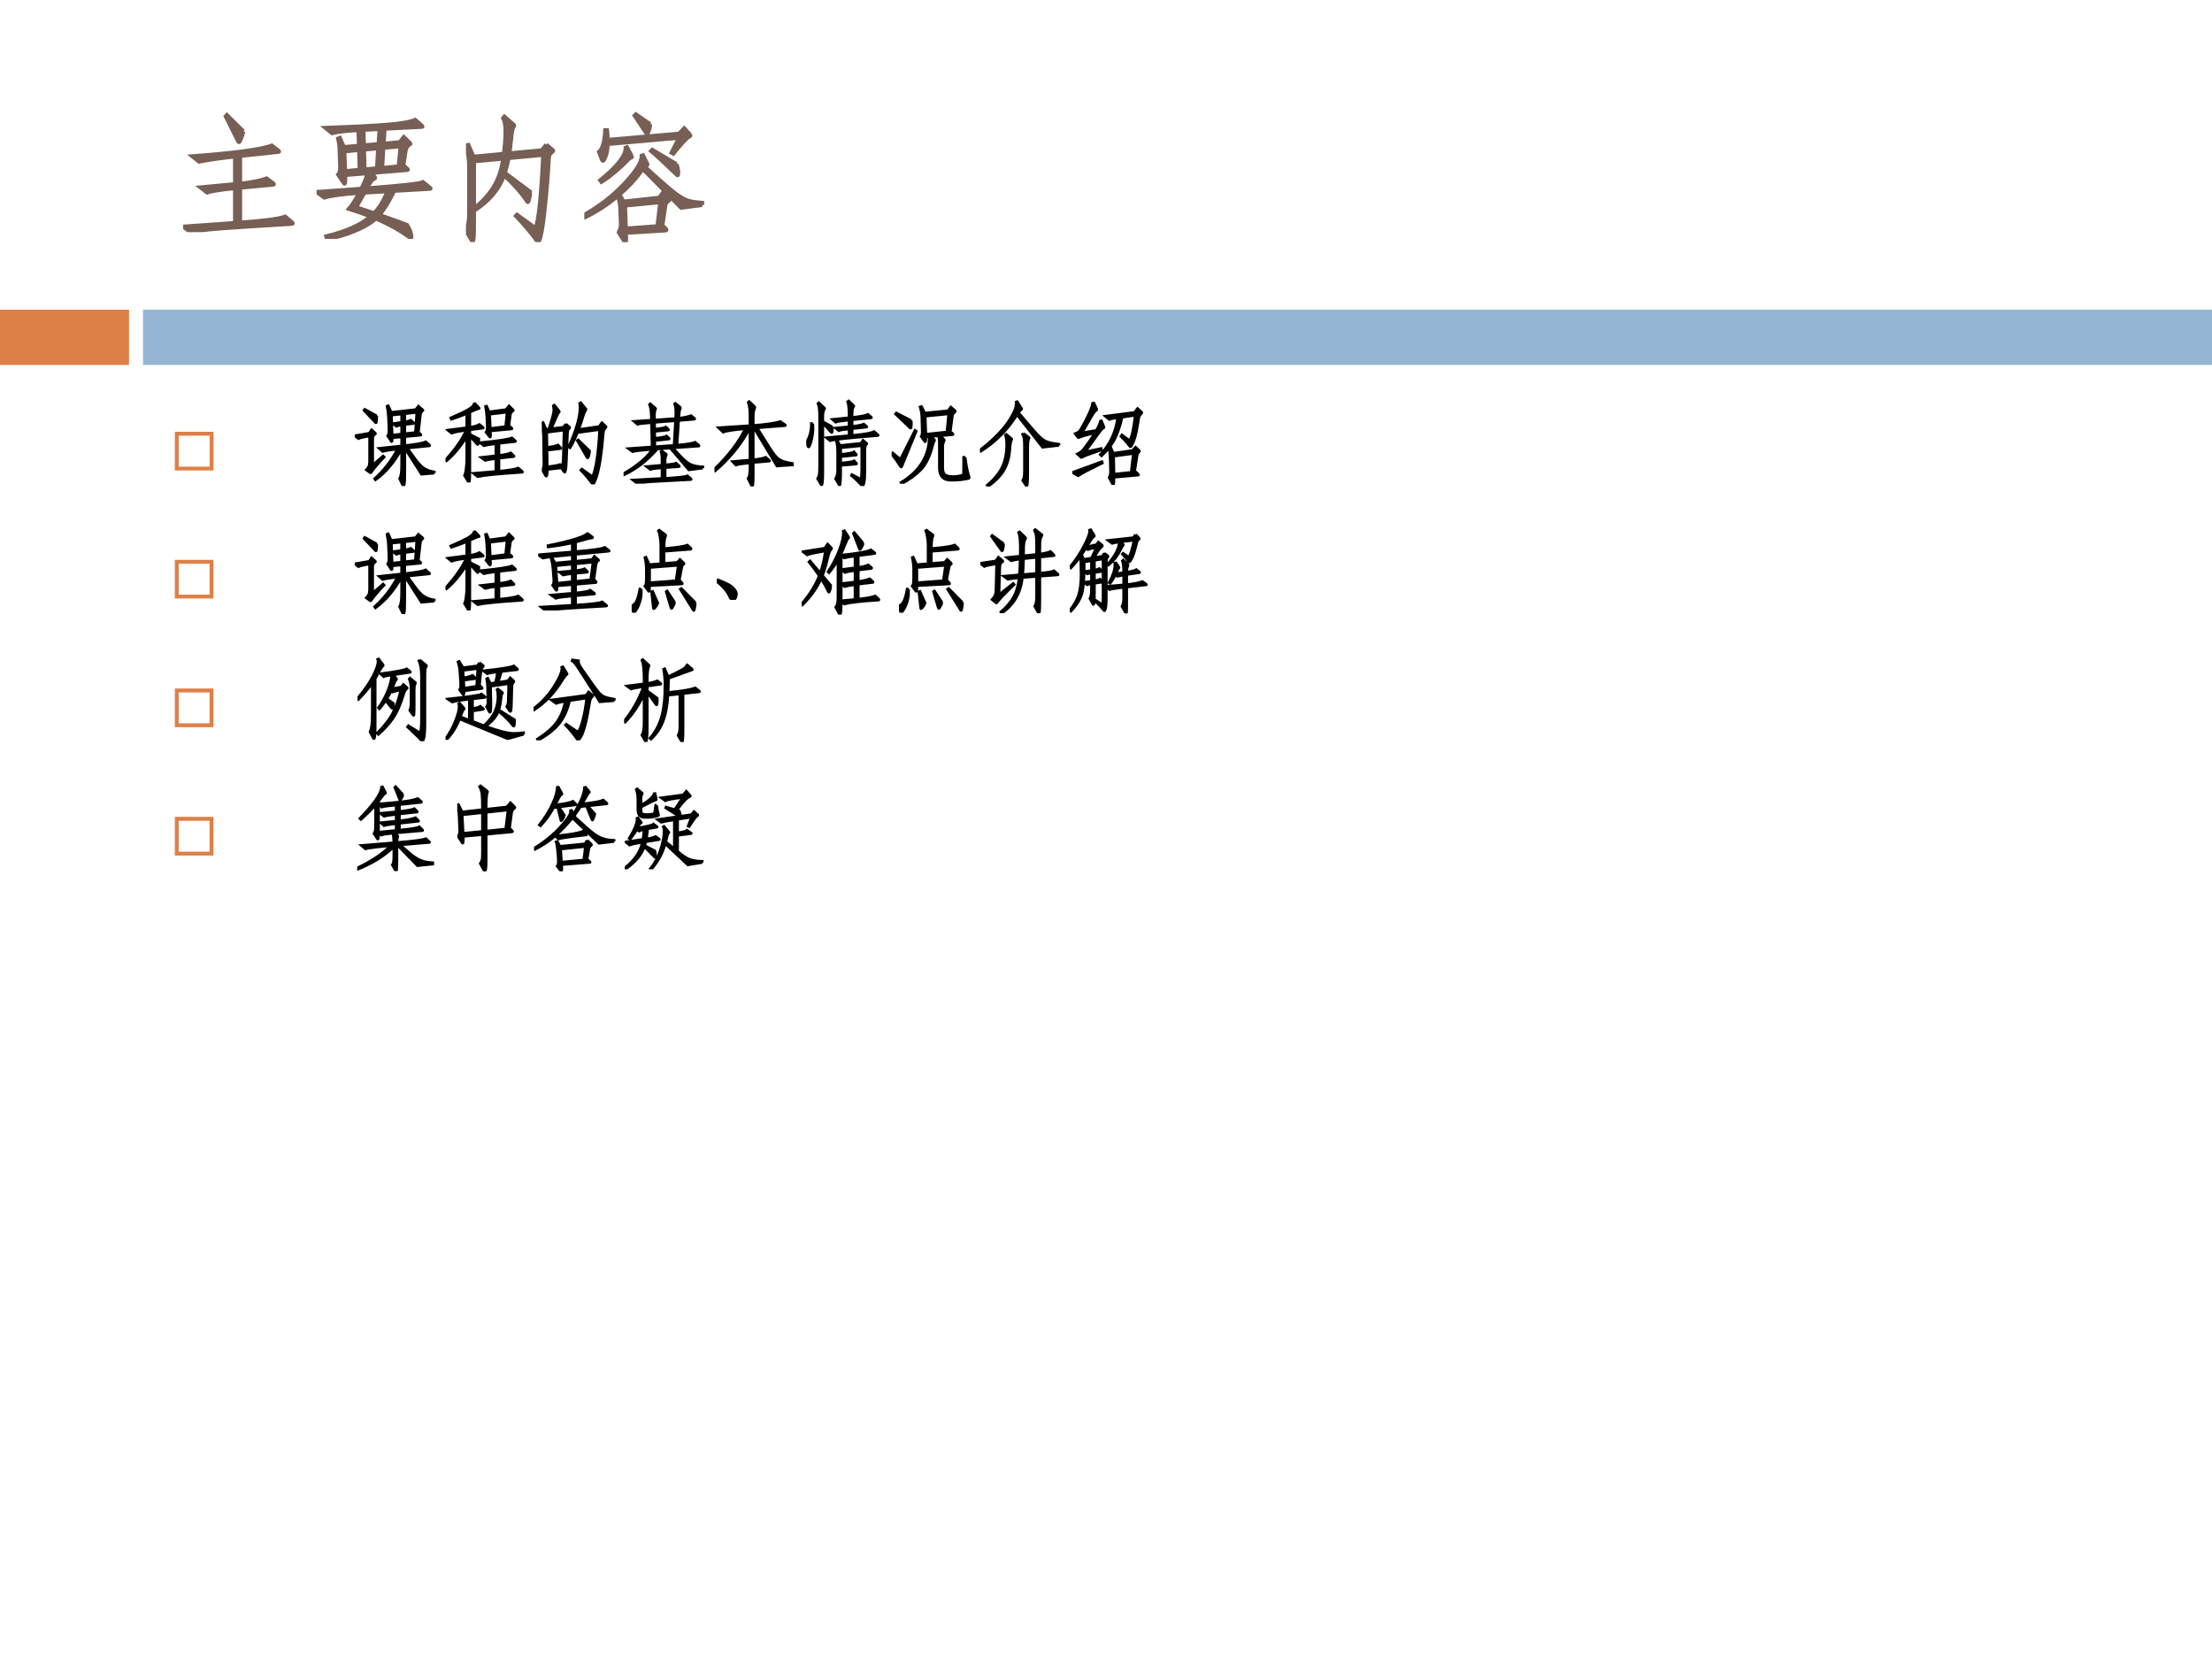 <?xml version="1.0" encoding="UTF-8" standalone="no"?>
<!DOCTYPE svg PUBLIC "-//W3C//DTD SVG 1.1//EN" "http://www.w3.org/Graphics/SVG/1.1/DTD/svg11.dtd">
<svg xmlns="http://www.w3.org/2000/svg" xmlns:xlink="http://www.w3.org/1999/xlink" version="1.1" width="720pt" height="540pt" viewBox="0 0 720 540">
<rect x="0" y="0" width="720" height="540" fill="#333333" stroke="none"/>
<g enable-background="new">
<g>
<g id="Layer-1" data-name="Artifact">
<clipPath id="cp6">
<path transform="matrix(1,0,0,-1,0,540)" d="M 0 0 L 720 0 L 720 540 L 0 540 Z " fill-rule="evenodd"/>
</clipPath>
<g clip-path="url(#cp6)">
<path transform="matrix(1,0,0,-1,0,540)" d="M 0 0 L 720 0 L 720 540 L 0 540 Z " fill="#ffffff" fill-rule="evenodd"/>
</g>
</g>
<g id="Layer-1" data-name="Artifact">
<clipPath id="cp7">
<path transform="matrix(1,0,0,-1,0,540)" d="M 0 0 L 720 0 L 720 540 L 0 540 Z " fill-rule="evenodd"/>
</clipPath>
<g clip-path="url(#cp7)">
<path transform="matrix(1,0,0,-1,0,540)" d="M 0 417.6 L 720 417.6 L 720 442.8 L 0 442.8 Z " fill="#ffffff" fill-rule="evenodd"/>
</g>
</g>
<g id="Layer-1" data-name="Artifact">
<path transform="matrix(1,0,0,-1,0,540)" d="M 0 421.2 L 42 421.2 L 42 439.2 L 0 439.2 Z " fill="#dd8047" fill-rule="evenodd"/>
</g>
<g id="Layer-1" data-name="Artifact">
<clipPath id="cp8">
<path transform="matrix(1,0,0,-1,0,540)" d="M 0 0 L 720 0 L 720 540 L 0 540 Z " fill-rule="evenodd"/>
</clipPath>
<g clip-path="url(#cp8)">
<path transform="matrix(1,0,0,-1,0,540)" d="M 46.56 421.2 L 720 421.2 L 720 439.2 L 46.56 439.2 Z " fill="#94b6d2" fill-rule="evenodd"/>
</g>
</g>
<g id="Layer-1" data-name="Span">
<clipPath id="cp9">
<path transform="matrix(1,0,0,-1,0,540)" d="M 0 0 L 720 0 L 720 540 L 0 540 Z " fill-rule="evenodd"/>
</clipPath>
<g clip-path="url(#cp9)">
<symbol id="font_a_4458">
<path d="M .445 .745 C .44 .724 .434 .705 .427 .689 C .42 .673 .416 .665 .413 .665 C .41 .665 .407 .668 .404 .675 L .314 .856 L .323 .866 L .445 .745 M .804 .073 C .808 .07 .81 .067 .81 .065 C .81 .063 .807 .062 .801 .061 C .552 .046 .376 .035 .273 .027 C .17 .019 .097 .01 .054 0 L 0 .041 L .383 .068 L .383 .325 C .274 .314 .206 .303 .177 .292 L .127 .331 L .383 .355 L .383 .559 C .279 .548 .19 .535 .117 .521 L .067 .561 C .38 .584 .576 .611 .655 .64 L .701 .605 C .706 .601 .709 .598 .709 .596 C .709 .594 .705 .593 .696 .592 L .421 .563 L .421 .358 C .502 .367 .568 .38 .617 .397 L .663 .363 C .668 .359 .671 .356 .671 .354 C .671 .352 .667 .351 .658 .35 L .421 .328 L .421 .071 C .598 .083 .709 .098 .754 .115 L .804 .073 Z "/>
</symbol>
<symbol id="font_a_410b">
<path d="M .839 .378 C .842 .376 .843 .374 .843 .372 C .843 .371 .84 .37 .835 .37 L .574 .355 C .537 .279 .501 .22 .465 .177 C .548 .148 .616 .124 .669 .103 C .69 .069 .701 .039 .701 .012 C .701 .008 .7 .006 .698 .006 C .696 .006 .693 .008 .689 .011 C .618 .062 .535 .109 .438 .15 C .399 .115 .345 .084 .278 .057 C .211 .029 .144 .01 .077 0 L .071 .019 C .221 .056 .33 .105 .399 .166 C .344 .187 .291 .206 .239 .222 C .26 .246 .286 .285 .315 .34 C .193 .332 .107 .32 .057 .305 L 0 .347 L .331 .371 C .356 .422 .371 .46 .376 .485 L .212 .472 C .213 .429 .212 .408 .207 .408 C .206 .408 .204 .409 .202 .412 L .159 .475 C .17 .486 .175 .507 .174 .538 L .169 .672 C .168 .697 .164 .72 .159 .742 L .172 .747 L .202 .679 L .313 .689 L .309 .804 C .215 .799 .15 .791 .114 .781 L .065 .821 C .269 .828 .421 .836 .521 .844 C .622 .852 .691 .864 .729 .88 L .778 .838 C .781 .835 .783 .832 .783 .83 C .783 .829 .781 .828 .776 .828 L .503 .814 L .496 .704 L .614 .715 L .645 .753 L .69 .709 C .693 .706 .694 .704 .694 .702 C .694 .701 .693 .7 .691 .699 C .682 .696 .675 .689 .669 .679 C .663 .67 .659 .66 .658 .649 L .642 .544 L .671 .518 C .674 .516 .675 .514 .675 .512 C .675 .51 .673 .509 .669 .509 L .409 .488 L .43 .457 C .432 .454 .433 .452 .433 .45 C .433 .449 .43 .447 .424 .444 C .419 .442 .412 .437 .405 .428 C .398 .419 .387 .401 .371 .374 C .626 .393 .765 .408 .786 .42 L .839 .378 M .465 .812 L .347 .806 L .35 .692 L .458 .701 L .465 .812 M .621 .684 L .494 .673 L .485 .525 L .606 .536 L .621 .684 M .455 .669 L .351 .66 L .355 .514 L .446 .522 L .455 .669 M .318 .511 L .314 .657 L .206 .647 L .211 .501 L .318 .511 M .523 .352 L .354 .342 L .293 .234 C .348 .216 .392 .201 .425 .19 C .465 .231 .498 .285 .523 .352 Z "/>
</symbol>
<symbol id="font_a_36bb">
<path d="M .594 .72 L .642 .679 C .644 .677 .645 .675 .645 .674 C .645 .673 .644 .671 .642 .67 C .629 .659 .62 .65 .617 .641 C .614 .633 .612 .616 .611 .589 C .61 .563 .607 .51 .6 .43 C .593 .351 .587 .282 .58 .223 C .574 .165 .567 .117 .56 .08 C .553 .043 .547 .02 .543 .013 C .539 .006 .537 .002 .536 .001 C .535 0 .534 0 .533 0 C .532 0 .53 .001 .528 .004 C .484 .065 .431 .128 .369 .193 L .377 .202 L .514 .103 C .537 .156 .556 .337 .571 .644 L .315 .62 C .308 .582 .299 .546 .288 .511 L .474 .372 C .475 .363 .474 .348 .469 .327 C .465 .306 .461 .295 .458 .295 C .456 .295 .454 .296 .453 .298 C .412 .361 .355 .426 .282 .493 C .245 .389 .171 .302 .06 .231 C .06 .111 .059 .044 .057 .029 C .055 .014 .053 .007 .05 .007 C .047 .007 .045 .008 .043 .011 L 0 .083 C .015 .114 .023 .154 .023 .204 L .023 .569 C .023 .587 .021 .61 .017 .639 C .014 .668 .009 .693 .003 .714 L .018 .718 L .056 .631 L .28 .652 C .288 .717 .292 .772 .292 .817 C .292 .862 .286 .895 .275 .916 L .284 .927 L .354 .866 C .356 .864 .357 .862 .357 .86 C .357 .859 .355 .855 .351 .85 C .348 .845 .345 .836 .342 .822 C .339 .808 .336 .781 .332 .742 C .328 .703 .324 .674 .321 .656 L .56 .678 L .594 .72 M .275 .616 L .06 .596 L .06 .248 C .126 .302 .175 .357 .208 .413 C .241 .469 .264 .537 .275 .616 Z "/>
</symbol>
<symbol id="font_a_39be">
<path d="M .487 .872 C .486 .855 .482 .838 .476 .823 C .471 .808 .467 .801 .464 .801 C .462 .801 .459 .804 .455 .809 L .371 .935 L .381 .945 L .487 .872 M .781 .795 C .783 .792 .784 .79 .784 .787 C .784 .785 .781 .783 .775 .78 C .769 .778 .758 .768 .741 .751 C .724 .734 .697 .701 .658 .654 L .644 .661 L .7 .771 L .173 .725 C .171 .684 .166 .653 .157 .632 C .148 .611 .142 .601 .138 .601 C .135 .601 .132 .604 .129 .611 L .108 .667 C .135 .69 .15 .744 .154 .828 L .168 .828 C .171 .803 .173 .779 .173 .756 L .7 .802 L .738 .842 L .781 .795 M .35 .637 C .351 .634 .352 .632 .352 .63 C .352 .628 .349 .626 .343 .624 C .337 .622 .33 .616 .321 .607 C .296 .581 .266 .552 .229 .521 C .192 .49 .158 .464 .126 .445 L .117 .457 C .244 .56 .307 .641 .305 .698 L .315 .702 L .35 .637 M .681 .577 C .69 .552 .694 .531 .694 .516 C .694 .501 .693 .494 .69 .494 C .688 .494 .686 .495 .683 .498 C .606 .573 .543 .631 .493 .674 L .502 .683 L .681 .577 M .871 .274 L .715 .254 L .433 .54 C .426 .532 .42 .523 .413 .514 C .376 .462 .325 .408 .26 .352 L .29 .3 L .554 .329 L .576 .36 L .625 .319 C .628 .316 .629 .314 .629 .312 C .629 .311 .627 .308 .622 .305 C .617 .302 .613 .297 .608 .291 C .603 .286 .601 .281 .6 .277 L .577 .124 L .602 .099 C .605 .096 .607 .093 .607 .091 C .607 .088 .604 .087 .598 .086 L .308 .069 L .309 .025 C .309 .008 .307 0 .302 0 C .301 0 .298 .003 .294 .009 L .254 .072 C .265 .094 .271 .115 .27 .136 L .265 .256 C .264 .282 .258 .31 .247 .341 C .171 .277 .091 .225 .008 .185 L 0 .202 C .114 .267 .213 .344 .297 .434 C .382 .524 .424 .592 .424 .639 L .434 .642 L .465 .58 C .466 .578 .467 .576 .467 .574 C .467 .572 .465 .57 .461 .567 C .457 .564 .453 .561 .448 .556 L .536 .477 C .601 .418 .65 .377 .681 .354 C .713 .331 .741 .315 .766 .307 C .791 .299 .826 .294 .871 .291 L .871 .274 M .561 .295 L .301 .27 L .307 .101 L .54 .118 L .561 .295 Z "/>
</symbol>
<use xlink:href="#font_a_4458" transform="matrix(44.04,0,0,-44.04,59.624,75.56)" fill="#775f55"/>
<use xlink:href="#font_a_410b" transform="matrix(44.04,0,0,-44.04,103.047,77.762)" fill="#775f55"/>
<use xlink:href="#font_a_36bb" transform="matrix(44.04,0,0,-44.04,151.667,78.775)" fill="#775f55"/>
<use xlink:href="#font_a_39be" transform="matrix(44.04,0,0,-44.04,190.202,78.819)" fill="#775f55"/>
<use xlink:href="#font_a_4458" stroke-width=".029" stroke-linecap="butt" stroke-miterlimit="10" stroke-linejoin="miter" transform="matrix(44.04,0,0,-44.04,59.624,75.56)" fill="none" stroke="#775f55"/>
<use xlink:href="#font_a_410b" stroke-width=".029" stroke-linecap="butt" stroke-miterlimit="10" stroke-linejoin="miter" transform="matrix(44.04,0,0,-44.04,103.047,77.762)" fill="none" stroke="#775f55"/>
<use xlink:href="#font_a_36bb" stroke-width=".029" stroke-linecap="butt" stroke-miterlimit="10" stroke-linejoin="miter" transform="matrix(44.04,0,0,-44.04,151.667,78.775)" fill="none" stroke="#775f55"/>
<use xlink:href="#font_a_39be" stroke-width=".029" stroke-linecap="butt" stroke-miterlimit="10" stroke-linejoin="miter" transform="matrix(44.04,0,0,-44.04,190.202,78.819)" fill="none" stroke="#775f55"/>
</g>
</g>
<g id="Layer-1" data-name="Span">
<clipPath id="cp11">
<path transform="matrix(1,0,0,-1,0,540)" d="M 0 0 L 720 0 L 720 540 L 0 540 Z " fill-rule="evenodd"/>
</clipPath>
<g clip-path="url(#cp11)">
<symbol id="font_c_85">
<path d="M .072 .072 L .65 .072 L .65 .65 L .072 .65 L .072 .072 M 0 0 L 0 .723 L .723 .723 L .723 0 L 0 0 Z "/>
</symbol>
<use xlink:href="#font_c_85" transform="matrix(17.424,0,0,-17.424,56.912,153.14)" fill="#dd8047"/>
</g>
</g>
<g id="Layer-1" data-name="Span">
<clipPath id="cp13">
<path transform="matrix(1,0,0,-1,0,540)" d="M 0 0 L 720 0 L 720 540 L 0 540 Z " fill-rule="evenodd"/>
</clipPath>
<g clip-path="url(#cp13)">
<symbol id="font_a_32ef">
<path d="M .891 .144 L .747 .132 L .561 .423 L .561 .167 C .561 .082 .559 .033 .555 .02 C .551 .007 .548 0 .545 0 C .543 0 .54 .003 .537 .01 L .502 .083 C .517 .101 .525 .154 .525 .243 L .525 .416 C .443 .265 .345 .15 .232 .069 L .223 .082 C .331 .18 .416 .291 .478 .414 C .393 .404 .338 .395 .313 .387 L .273 .422 L .525 .449 L .525 .55 L .42 .54 C .42 .511 .418 .497 .413 .497 C .411 .497 .409 .499 .406 .504 L .369 .562 C .38 .578 .384 .601 .383 .632 L .378 .762 C .376 .805 .371 .849 .362 .894 L .375 .899 L .409 .825 L .683 .856 L .713 .894 L .761 .853 C .764 .85 .765 .848 .765 .847 C .765 .846 .763 .844 .76 .842 C .746 .834 .738 .818 .735 .795 L .713 .601 L .736 .58 C .74 .577 .742 .574 .742 .572 C .742 .571 .739 .57 .734 .569 L .561 .553 L .561 .453 C .686 .466 .764 .48 .795 .495 L .837 .458 C .84 .456 .841 .454 .841 .453 C .841 .452 .839 .451 .836 .45 L .588 .425 L .675 .305 C .716 .248 .753 .21 .786 .192 C .819 .175 .854 .163 .891 .158 L .891 .144 M .695 .824 L .561 .81 L .561 .718 C .595 .725 .618 .731 .629 .736 L .658 .709 C .661 .706 .662 .704 .662 .703 C .662 .702 .66 .701 .656 .7 L .561 .689 L .561 .586 L .679 .599 L .695 .824 M .525 .582 L .525 .685 C .504 .682 .484 .677 .466 .669 L .43 .699 L .525 .713 L .525 .806 L .411 .794 L .419 .57 L .525 .582 M .247 .785 C .246 .734 .243 .708 .238 .708 C .236 .708 .233 .71 .23 .713 L .104 .847 L .112 .859 L .247 .785 M .329 .324 C .258 .249 .21 .193 .185 .155 C .182 .15 .18 .148 .177 .148 C .175 .148 .173 .149 .17 .151 L .129 .181 C .142 .195 .152 .208 .157 .22 C .163 .233 .166 .253 .166 .281 L .166 .561 C .095 .548 .054 .538 .041 .531 L 0 .563 L .163 .591 L .188 .629 L .229 .593 C .232 .59 .233 .588 .233 .586 C .233 .585 .231 .583 .228 .581 C .21 .57 .201 .553 .201 .53 L .201 .235 L .318 .336 L .329 .324 Z "/>
</symbol>
<symbol id="font_a_29ed">
<path d="M .421 .616 C .423 .614 .424 .612 .424 .611 C .424 .61 .422 .609 .417 .608 L .273 .59 L .273 .539 L .374 .487 C .374 .472 .373 .458 .37 .444 C .367 .43 .365 .423 .363 .423 C .361 .423 .359 .424 .357 .426 L .273 .521 L .273 .119 C .273 .04 .269 0 .262 0 C .261 0 .259 .002 .257 .005 L .213 .078 C .22 .089 .225 .112 .23 .147 C .235 .182 .238 .22 .238 .26 L .238 .509 C .161 .392 .086 .303 .012 .242 L 0 .251 C .112 .375 .189 .486 .232 .584 C .158 .575 .103 .564 .068 .552 L .026 .586 L .238 .613 L .238 .771 C .178 .746 .121 .725 .066 .708 L .059 .723 C .145 .76 .209 .79 .251 .814 C .294 .839 .317 .86 .32 .879 L .33 .883 L .376 .835 C .377 .834 .378 .832 .378 .83 C .378 .829 .377 .828 .374 .827 C .361 .826 .327 .812 .273 .787 L .273 .618 C .322 .625 .358 .636 .38 .649 L .421 .616 M .757 .812 C .76 .809 .761 .807 .761 .805 C .761 .804 .757 .801 .75 .797 C .743 .793 .738 .788 .734 .781 C .73 .775 .727 .766 .726 .754 L .71 .637 L .743 .608 C .746 .605 .747 .603 .747 .602 C .747 .601 .744 .6 .738 .599 L .503 .577 C .504 .558 .505 .542 .505 .528 C .505 .515 .503 .508 .499 .508 C .498 .508 .496 .509 .495 .51 L .454 .563 C .465 .578 .469 .598 .468 .625 L .463 .736 C .461 .774 .456 .812 .449 .851 L .461 .854 L .488 .791 L .678 .816 L .712 .857 L .757 .812 M .69 .787 L .495 .764 L .502 .604 L .674 .626 L .69 .787 M .86 .123 C .863 .12 .864 .118 .864 .117 C .864 .116 .862 .115 .858 .114 C .591 .097 .425 .08 .36 .065 L .314 .102 L .564 .123 L .564 .267 C .515 .262 .475 .255 .445 .247 L .399 .28 L .564 .299 L .564 .434 C .495 .425 .45 .418 .429 .412 L .387 .445 C .595 .466 .714 .484 .744 .499 L .782 .466 C .785 .463 .786 .461 .786 .46 C .786 .459 .784 .459 .78 .458 L .599 .438 L .599 .303 C .664 .311 .708 .32 .731 .331 L .766 .298 C .768 .296 .769 .294 .769 .293 C .769 .292 .767 .291 .763 .29 L .599 .271 L .599 .126 C .712 .136 .784 .148 .815 .161 L .86 .123 Z "/>
</symbol>
<symbol id="font_a_2b65">
<path d="M .716 .65 C .719 .647 .72 .645 .72 .642 C .72 .64 .717 .636 .711 .63 C .705 .625 .7 .617 .696 .608 C .692 .599 .689 .584 .687 .563 C .68 .467 .671 .385 .661 .316 C .652 .247 .641 .191 .63 .146 C .619 .101 .609 .068 .599 .046 C .589 .023 .583 .01 .58 .006 C .578 .002 .576 0 .573 0 C .571 0 .568 .003 .564 .008 C .525 .061 .483 .111 .437 .159 L .448 .171 L .568 .085 C .607 .174 .634 .35 .647 .613 L .399 .579 C .366 .5 .339 .443 .316 .409 L .301 .419 C .386 .609 .428 .756 .428 .861 C .428 .879 .427 .895 .424 .908 L .436 .914 L .492 .845 C .495 .842 .496 .839 .496 .837 C .496 .835 .494 .832 .491 .828 C .481 .815 .473 .798 .467 .777 C .452 .727 .434 .673 .413 .614 L .641 .647 L .673 .69 L .716 .65 M .268 .675 L .308 .642 C .311 .639 .313 .637 .313 .634 C .313 .632 .31 .629 .304 .624 C .299 .619 .295 .612 .292 .602 C .289 .592 .288 .578 .287 .56 L .275 .253 C .274 .214 .271 .185 .267 .165 C .263 .145 .26 .135 .257 .135 C .254 .135 .251 .137 .248 .142 L .218 .184 L .061 .166 C .062 .141 .061 .123 .058 .11 C .055 .097 .053 .091 .05 .091 C .047 .091 .044 .094 .041 .099 L .006 .162 C .013 .172 .018 .182 .02 .193 C .023 .204 .024 .222 .023 .249 L .019 .537 C .018 .581 .011 .631 0 .687 L .014 .692 L .049 .614 L .078 .618 C .097 .675 .111 .721 .12 .754 C .129 .787 .134 .813 .134 .831 C .134 .85 .132 .866 .129 .88 L .141 .887 L .19 .825 C .194 .82 .196 .817 .196 .814 C .196 .811 .194 .808 .19 .805 C .183 .799 .154 .738 .105 .622 L .244 .64 L .268 .675 M .249 .607 L .055 .583 L .058 .412 C .118 .421 .159 .43 .182 .44 L .208 .412 C .212 .408 .214 .405 .214 .403 C .214 .402 .212 .401 .207 .4 L .058 .382 L .061 .196 C .14 .205 .188 .214 .203 .221 L .223 .205 C .233 .22 .239 .248 .24 .287 L .249 .607 M .535 .374 C .534 .354 .531 .336 .526 .32 C .521 .304 .517 .296 .514 .296 C .511 .296 .508 .299 .505 .304 L .397 .49 L .407 .498 L .535 .374 Z "/>
</symbol>
<symbol id="font_a_301a">
<path d="M .888 .174 L .73 .154 L .523 .398 L .379 .388 C .315 .317 .255 .26 .199 .217 C .144 .174 .079 .134 .006 .099 L 0 .112 C .077 .156 .144 .203 .202 .252 C .26 .302 .299 .346 .32 .384 C .204 .375 .131 .366 .1 .358 L .054 .392 L .319 .411 L .312 .683 C .216 .675 .164 .669 .156 .664 L .117 .697 L .311 .71 L .31 .757 C .308 .818 .301 .861 .29 .886 L .298 .894 L .355 .845 C .358 .842 .359 .84 .359 .838 C .359 .836 .358 .834 .357 .832 C .349 .819 .345 .793 .346 .754 L .347 .712 L .583 .729 C .584 .753 .585 .774 .585 .792 C .585 .84 .58 .873 .571 .892 L .58 .899 L .632 .856 C .635 .853 .637 .851 .637 .848 C .637 .846 .635 .841 .632 .834 C .629 .827 .627 .817 .624 .803 C .622 .79 .62 .766 .618 .732 C .68 .74 .726 .75 .755 .761 L .791 .732 C .795 .729 .797 .727 .797 .725 C .797 .723 .795 .722 .79 .721 L .616 .707 L .598 .431 C .709 .44 .776 .451 .801 .463 L .841 .43 C .844 .427 .845 .425 .845 .423 C .845 .421 .843 .42 .84 .42 L .549 .4 L .65 .294 C .692 .25 .729 .222 .761 .21 C .794 .198 .836 .19 .888 .187 L .888 .174 M .581 .704 L .347 .686 L .348 .61 C .423 .618 .465 .626 .474 .633 L .499 .61 C .502 .607 .504 .605 .504 .603 C .504 .602 .502 .601 .497 .6 L .348 .585 L .349 .507 C .428 .516 .472 .524 .481 .532 L .508 .508 C .511 .505 .512 .503 .512 .502 C .512 .501 .51 .5 .506 .499 L .349 .482 L .35 .413 L .565 .428 L .581 .704 M .753 .055 C .756 .053 .757 .051 .757 .049 C .757 .046 .755 .045 .75 .045 C .547 .035 .401 .027 .314 .022 C .227 .016 .174 .009 .154 0 L .104 .04 L .43 .058 L .43 .177 C .363 .172 .319 .166 .299 .158 L .257 .191 L .43 .206 L .43 .258 C .43 .305 .426 .337 .419 .356 L .427 .366 L .474 .332 C .477 .329 .479 .327 .479 .325 C .479 .323 .478 .321 .477 .318 C .469 .302 .465 .282 .465 .259 L .465 .209 C .534 .216 .575 .222 .588 .229 L .622 .199 C .624 .197 .625 .195 .625 .193 C .625 .191 .623 .19 .62 .19 L .465 .179 L .465 .059 C .607 .067 .69 .076 .715 .087 L .753 .055 Z "/>
</symbol>
<symbol id="font_a_285f">
<path d="M .873 .24 L .699 .228 L .443 .653 L .434 .652 L .434 .298 C .501 .305 .548 .314 .574 .326 L .614 .291 C .617 .289 .618 .287 .618 .285 C .618 .284 .616 .283 .613 .283 L .434 .267 L .434 .146 C .434 .077 .433 .036 .43 .022 C .428 .007 .426 0 .423 0 C .42 0 .418 .003 .415 .008 L .376 .087 C .39 .11 .397 .147 .397 .198 L .397 .263 C .32 .256 .267 .248 .239 .239 L .202 .278 L .397 .295 L .397 .649 L .393 .649 C .302 .475 .174 .317 .01 .175 L 0 .194 C .155 .343 .27 .494 .344 .645 C .215 .634 .133 .622 .097 .607 L .045 .657 L .397 .68 L .397 .792 C .397 .854 .391 .904 .378 .941 L .388 .95 L .442 .9 C .449 .894 .452 .889 .452 .885 C .452 .882 .451 .877 .448 .871 C .439 .848 .434 .821 .434 .79 L .434 .682 C .577 .693 .678 .708 .738 .726 L .789 .69 C .793 .687 .795 .685 .795 .683 C .795 .681 .793 .68 .789 .68 L .477 .656 L .619 .429 C .646 .386 .67 .354 .689 .333 C .708 .312 .731 .296 .758 .285 C .785 .274 .823 .265 .873 .256 L .873 .24 Z "/>
</symbol>
<symbol id="font_a_390a">
<path d="M .801 .575 C .804 .572 .806 .57 .806 .568 C .806 .567 .804 .566 .8 .565 C .483 .54 .305 .521 .267 .508 L .226 .541 L .479 .564 L .479 .639 C .416 .633 .378 .627 .364 .62 L .327 .649 L .479 .664 L .479 .739 C .396 .731 .346 .723 .328 .715 L .293 .746 L .479 .765 L .479 .779 C .479 .862 .474 .917 .463 .944 L .474 .953 L .527 .903 C .531 .9 .533 .897 .533 .895 C .533 .894 .532 .892 .531 .891 C .519 .879 .513 .85 .513 .803 L .513 .768 C .612 .779 .671 .79 .691 .802 L .724 .774 C .728 .771 .73 .768 .73 .766 C .73 .765 .728 .764 .723 .763 L .513 .742 L .513 .668 C .582 .675 .626 .684 .643 .694 L .672 .67 C .676 .667 .678 .664 .678 .662 C .678 .661 .676 .66 .671 .659 L .513 .643 L .513 .567 C .648 .579 .73 .593 .758 .61 L .801 .575 M .289 .663 C .291 .652 .292 .641 .292 .631 C .292 .61 .289 .599 .284 .599 C .283 .599 .281 .6 .278 .603 L .185 .705 L .185 .153 C .185 .059 .18 .012 .171 .012 C .169 .012 .167 .014 .164 .019 L .126 .082 C .137 .099 .143 .116 .145 .134 C .148 .152 .149 .185 .149 .232 L .149 .771 C .149 .85 .143 .901 .131 .924 L .14 .932 L .201 .875 C .204 .872 .206 .87 .206 .868 C .206 .866 .205 .864 .203 .861 C .191 .844 .185 .818 .185 .785 L .185 .721 L .289 .663 M .073 .699 C .074 .684 .075 .663 .075 .635 C .075 .608 .071 .576 .064 .54 C .057 .504 .05 .478 .042 .461 C .035 .445 .029 .437 .026 .437 C .023 .437 .021 .439 .02 .442 L 0 .492 C .037 .541 .056 .611 .057 .7 L .073 .699 M .635 .512 L .674 .479 C .677 .477 .678 .475 .678 .473 C .678 .472 .677 .47 .675 .469 C .662 .46 .656 .438 .656 .403 L .656 .163 C .656 .104 .653 .063 .647 .038 C .641 .013 .636 0 .631 0 C .63 0 .628 .001 .625 .004 C .589 .043 .549 .081 .505 .117 L .511 .128 L .611 .075 C .618 .098 .621 .135 .621 .186 L .621 .452 L .385 .428 L .385 .354 C .474 .363 .524 .373 .535 .382 L .559 .354 C .561 .352 .562 .35 .562 .349 C .562 .348 .56 .347 .556 .346 L .385 .329 L .385 .257 C .471 .264 .522 .273 .537 .282 L .56 .256 C .563 .253 .564 .25 .564 .249 C .564 .248 .562 .247 .558 .246 L .385 .231 L .385 .17 C .385 .063 .381 .009 .373 .009 C .371 .009 .369 .011 .367 .015 L .328 .08 C .343 .107 .351 .139 .351 .176 L .351 .355 C .351 .422 .347 .47 .339 .497 L .351 .503 L .378 .454 L .612 .478 L .635 .512 Z "/>
</symbol>
<symbol id="font_a_3317">
<path d="M .823 .296 C .832 .227 .84 .177 .848 .146 L .869 .067 C .869 .062 .867 .059 .862 .059 C .805 .046 .745 .039 .68 .039 C .641 .039 .613 .044 .594 .053 C .576 .062 .561 .077 .55 .098 C .539 .119 .534 .145 .534 .177 L .534 .452 C .534 .485 .531 .513 .524 .536 L .44 .529 L .475 .495 C .479 .492 .481 .489 .481 .486 C .481 .483 .48 .48 .477 .477 C .47 .467 .464 .451 .459 .428 C .428 .304 .383 .213 .326 .155 C .269 .097 .197 .045 .112 0 L .104 .013 C .21 .077 .29 .153 .343 .241 C .396 .329 .422 .425 .42 .528 L .383 .525 C .384 .488 .381 .469 .374 .469 C .373 .469 .371 .471 .369 .474 L .331 .529 C .34 .538 .343 .562 .342 .6 L .338 .736 C .338 .771 .332 .813 .319 .86 L .334 .865 L .37 .791 L .633 .817 L .662 .858 L .708 .82 C .711 .817 .713 .814 .713 .811 C .713 .809 .712 .807 .709 .804 C .692 .791 .682 .777 .68 .763 L .657 .584 L .683 .56 C .686 .557 .688 .555 .688 .553 C .688 .551 .686 .55 .681 .549 L .543 .537 L .585 .495 C .588 .492 .59 .489 .59 .486 C .59 .484 .589 .482 .587 .479 C .577 .461 .572 .438 .572 .409 L .572 .179 C .572 .142 .58 .117 .596 .102 C .613 .087 .643 .08 .687 .08 C .732 .08 .771 .087 .805 .101 L .806 .296 L .823 .296 M .638 .782 L .376 .756 L .383 .554 L .619 .579 L .638 .782 M .218 .707 C .22 .696 .221 .683 .221 .67 C .221 .638 .218 .622 .213 .622 C .21 .622 .208 .623 .205 .626 L .043 .781 L .052 .792 L .218 .707 M .275 .588 L .113 .193 C .111 .188 .109 .186 .107 .186 C .105 .186 .103 .188 .1 .192 C .063 .249 .029 .296 0 .333 L .011 .345 L .098 .273 L .261 .597 L .275 .588 Z "/>
</symbol>
<symbol id="font_a_318a">
<path d="M .885 .46 L .701 .439 L .415 .803 C .309 .634 .174 .498 .009 .394 L 0 .407 C .074 .463 .141 .522 .2 .584 C .26 .646 .305 .702 .336 .753 C .367 .804 .386 .842 .394 .867 C .403 .892 .406 .918 .405 .946 L .417 .95 L .465 .874 C .466 .871 .467 .869 .467 .867 C .467 .865 .464 .862 .458 .858 C .452 .854 .443 .844 .431 .827 L .577 .655 C .621 .603 .656 .566 .681 .544 C .706 .522 .733 .506 .761 .497 C .789 .488 .83 .48 .885 .473 L .885 .46 M .487 .594 L .546 .55 C .549 .548 .551 .546 .551 .543 C .551 .541 .55 .539 .548 .536 C .539 .522 .535 .487 .535 .431 L .535 .161 C .535 .056 .531 .004 .522 .004 C .521 .004 .519 .006 .517 .009 L .479 .067 C .486 .078 .49 .09 .493 .103 C .496 .116 .498 .14 .498 .176 L .498 .438 C .498 .483 .497 .514 .494 .532 C .492 .55 .486 .568 .477 .585 L .487 .594 M .295 .584 L .352 .535 C .355 .532 .357 .53 .357 .528 C .357 .526 .355 .522 .351 .516 C .348 .51 .345 .5 .342 .485 C .339 .471 .337 .445 .334 .408 C .327 .315 .303 .238 .264 .175 C .225 .112 .167 .054 .09 0 L .08 .013 C .16 .081 .216 .149 .249 .218 C .282 .287 .299 .372 .299 .473 C .299 .514 .294 .548 .285 .577 L .295 .584 Z "/>
</symbol>
<symbol id="font_a_3a7d">
<path d="M .353 .653 C .354 .649 .355 .646 .355 .644 C .355 .642 .353 .64 .349 .637 C .336 .63 .322 .615 .306 .593 L .143 .369 L .323 .407 L .326 .391 C .206 .35 .139 .326 .126 .318 C .113 .31 .105 .306 .102 .306 C .1 .306 .098 .307 .095 .31 L .057 .346 C .069 .351 .081 .358 .092 .366 C .103 .375 .113 .384 .122 .394 C .131 .404 .149 .429 .178 .469 C .207 .509 .232 .547 .254 .582 C .168 .562 .109 .545 .077 .531 C .074 .53 .071 .529 .068 .529 C .066 .529 .064 .531 .061 .534 L .033 .573 C .055 .582 .07 .591 .079 .6 C .088 .609 .106 .64 .135 .693 C .164 .747 .186 .793 .202 .831 C .218 .87 .226 .897 .227 .914 L .242 .916 L .272 .852 C .273 .849 .274 .846 .274 .843 C .274 .84 .272 .838 .268 .835 C .255 .828 .238 .806 .217 .769 L .11 .583 L .27 .61 C .295 .655 .31 .69 .315 .714 L .326 .717 L .353 .653 M .775 .815 C .778 .813 .779 .811 .779 .808 C .779 .805 .777 .802 .773 .799 C .756 .783 .746 .764 .743 .743 C .726 .624 .708 .541 .69 .495 C .672 .449 .659 .426 .652 .426 C .65 .426 .648 .428 .645 .431 C .624 .459 .591 .497 .545 .544 L .556 .559 L .642 .495 C .668 .54 .689 .635 .704 .779 L .558 .758 C .526 .616 .482 .507 .425 .432 L .459 .354 L .675 .385 L .709 .422 L .748 .385 C .751 .382 .752 .38 .752 .377 C .752 .375 .749 .371 .744 .366 C .739 .361 .734 .355 .731 .348 C .728 .341 .726 .331 .724 .316 L .699 .156 L .738 .119 C .741 .116 .742 .114 .742 .113 C .742 .111 .74 .11 .735 .109 L .467 .085 C .467 .028 .464 0 .458 0 C .457 0 .455 .002 .452 .007 L .413 .081 C .424 .104 .429 .128 .428 .152 L .425 .27 C .424 .323 .42 .372 .413 .417 C .392 .39 .364 .359 .328 .325 L .314 .338 C .422 .454 .487 .592 .508 .752 C .457 .745 .426 .738 .413 .733 L .37 .769 L .696 .811 L .731 .855 L .775 .815 M .684 .351 L .463 .321 L .467 .12 L .659 .14 L .684 .351 M .337 .245 C .188 .172 .097 .125 .066 .102 L 0 .139 L .332 .26 L .337 .245 Z "/>
</symbol>
<use xlink:href="#font_a_32ef" transform="matrix(29.064,0,0,-29.064,115.473,158.197)"/>
<use xlink:href="#font_a_29ed" transform="matrix(29.064,0,0,-29.064,145.002,157.035)"/>
<use xlink:href="#font_a_2b65" transform="matrix(29.064,0,0,-29.064,176.362,157.645)"/>
<use xlink:href="#font_a_301a" transform="matrix(29.064,0,0,-29.064,202.985,157.412)"/>
<use xlink:href="#font_a_285f" transform="matrix(29.064,0,0,-29.064,232.572,158.313)"/>
<use xlink:href="#font_a_390a" transform="matrix(29.064,0,0,-29.064,262.45,158.197)"/>
<use xlink:href="#font_a_3317" transform="matrix(29.064,0,0,-29.064,290.235,157.441)"/>
<use xlink:href="#font_a_318a" transform="matrix(29.064,0,0,-29.064,318.979,158.342)"/>
<use xlink:href="#font_a_3a7d" transform="matrix(29.064,0,0,-29.064,349.031,157.819)"/>
<use xlink:href="#font_a_32ef" stroke-width=".029" stroke-linecap="butt" stroke-miterlimit="10" stroke-linejoin="miter" transform="matrix(29.064,0,0,-29.064,115.473,158.197)" fill="none" stroke="#000000"/>
<use xlink:href="#font_a_29ed" stroke-width=".029" stroke-linecap="butt" stroke-miterlimit="10" stroke-linejoin="miter" transform="matrix(29.064,0,0,-29.064,145.002,157.035)" fill="none" stroke="#000000"/>
<use xlink:href="#font_a_2b65" stroke-width=".029" stroke-linecap="butt" stroke-miterlimit="10" stroke-linejoin="miter" transform="matrix(29.064,0,0,-29.064,176.362,157.645)" fill="none" stroke="#000000"/>
<use xlink:href="#font_a_301a" stroke-width=".029" stroke-linecap="butt" stroke-miterlimit="10" stroke-linejoin="miter" transform="matrix(29.064,0,0,-29.064,202.985,157.412)" fill="none" stroke="#000000"/>
<use xlink:href="#font_a_285f" stroke-width=".029" stroke-linecap="butt" stroke-miterlimit="10" stroke-linejoin="miter" transform="matrix(29.064,0,0,-29.064,232.572,158.313)" fill="none" stroke="#000000"/>
<use xlink:href="#font_a_390a" stroke-width=".029" stroke-linecap="butt" stroke-miterlimit="10" stroke-linejoin="miter" transform="matrix(29.064,0,0,-29.064,262.45,158.197)" fill="none" stroke="#000000"/>
<use xlink:href="#font_a_3317" stroke-width=".029" stroke-linecap="butt" stroke-miterlimit="10" stroke-linejoin="miter" transform="matrix(29.064,0,0,-29.064,290.235,157.441)" fill="none" stroke="#000000"/>
<use xlink:href="#font_a_318a" stroke-width=".029" stroke-linecap="butt" stroke-miterlimit="10" stroke-linejoin="miter" transform="matrix(29.064,0,0,-29.064,318.979,158.342)" fill="none" stroke="#000000"/>
<use xlink:href="#font_a_3a7d" stroke-width=".029" stroke-linecap="butt" stroke-miterlimit="10" stroke-linejoin="miter" transform="matrix(29.064,0,0,-29.064,349.031,157.819)" fill="none" stroke="#000000"/>
</g>
</g>
<g id="Layer-1" data-name="Span">
<clipPath id="cp14">
<path transform="matrix(1,0,0,-1,0,540)" d="M 0 0 L 720 0 L 720 540 L 0 540 Z " fill-rule="evenodd"/>
</clipPath>
<g clip-path="url(#cp14)">
<use xlink:href="#font_c_85" transform="matrix(17.4,0,0,-17.4,56.91,194.81)" fill="#dd8047"/>
</g>
</g>
<g id="Layer-1" data-name="Span">
<clipPath id="cp15">
<path transform="matrix(1,0,0,-1,0,540)" d="M 0 0 L 720 0 L 720 540 L 0 540 Z " fill-rule="evenodd"/>
</clipPath>
<g clip-path="url(#cp15)">
<symbol id="font_a_4439">
<path d="M .789 .664 L .419 .629 L .419 .552 L .603 .57 L .63 .607 L .672 .57 C .676 .567 .678 .564 .678 .562 C .678 .56 .676 .558 .671 .556 C .659 .551 .651 .532 .646 .499 L .624 .347 L .647 .323 C .65 .32 .651 .318 .651 .316 C .651 .314 .648 .313 .642 .312 L .419 .293 L .419 .196 C .513 .205 .568 .215 .584 .227 L .628 .194 C .631 .191 .633 .189 .633 .187 C .633 .186 .631 .185 .626 .184 L .419 .165 L .419 .06 C .59 .07 .69 .082 .717 .096 L .762 .06 C .767 .057 .769 .054 .769 .053 C .769 .051 .766 .05 .76 .049 C .372 .028 .146 .012 .082 0 L .033 .038 L .382 .058 L .382 .161 C .273 .152 .212 .144 .198 .136 L .146 .172 L .382 .193 L .382 .29 L .212 .276 C .213 .27 .212 .26 .211 .246 C .21 .232 .208 .225 .205 .225 C .203 .225 .2 .227 .197 .232 L .162 .282 C .171 .293 .175 .311 .175 .336 C .175 .341 .175 .348 .174 .357 L .166 .464 C .162 .509 .156 .546 .148 .575 L .161 .58 L .19 .531 L .382 .549 L .382 .625 C .2 .609 .09 .596 .052 .587 L 0 .624 L .382 .656 L .382 .757 C .29 .737 .2 .722 .112 .712 L .11 .727 C .231 .751 .331 .775 .408 .799 C .486 .823 .531 .842 .543 .857 L .555 .862 L .604 .825 C .609 .821 .611 .818 .611 .817 C .611 .816 .608 .814 .602 .813 C .577 .81 .516 .794 .419 .766 L .419 .66 C .61 .675 .719 .691 .746 .707 L .789 .675 C .794 .672 .796 .669 .796 .667 C .796 .666 .794 .665 .789 .664 M .614 .541 L .419 .522 L .419 .446 C .466 .451 .5 .458 .519 .467 L .548 .44 C .552 .437 .554 .434 .554 .432 C .554 .43 .55 .429 .543 .428 L .419 .416 L .419 .326 L .589 .344 L .614 .541 M .382 .323 L .382 .412 C .335 .408 .301 .403 .279 .397 L .239 .43 L .382 .443 L .382 .519 L .198 .501 L .211 .305 L .382 .323 Z "/>
</symbol>
<symbol id="font_a_2b84">
<path d="M .661 .724 C .664 .721 .666 .718 .666 .715 C .666 .713 .664 .712 .659 .711 L .363 .688 L .363 .552 L .512 .564 L .541 .597 L .584 .556 C .586 .554 .587 .552 .587 .549 C .587 .547 .584 .544 .579 .541 C .574 .538 .569 .532 .566 .524 C .563 .517 .56 .502 .556 .481 L .534 .366 L .564 .333 C .567 .33 .568 .328 .568 .325 C .568 .323 .565 .322 .56 .322 L .201 .303 C .201 .26 .199 .238 .195 .238 C .193 .238 .191 .239 .189 .242 L .148 .297 C .155 .305 .159 .315 .161 .328 C .163 .341 .164 .363 .164 .394 L .164 .491 C .164 .528 .159 .57 .149 .618 L .16 .622 L .197 .539 L .326 .549 L .326 .761 C .326 .786 .323 .815 .318 .847 C .313 .879 .307 .903 .3 .918 L .309 .925 L .378 .873 C .381 .871 .382 .869 .382 .866 C .382 .863 .381 .861 .38 .858 C .369 .839 .364 .793 .363 .719 C .501 .73 .588 .743 .624 .758 L .661 .724 M .522 .531 L .201 .506 L .201 .336 L .497 .358 L .522 .531 M .712 .114 C .713 .101 .711 .083 .707 .06 C .704 .036 .7 .024 .696 .024 C .695 .024 .693 .025 .692 .027 L .545 .263 L .557 .271 L .712 .114 M .106 .266 C .107 .255 .108 .244 .108 .233 C .108 .196 .103 .159 .092 .123 C .081 .087 .068 .058 .053 .035 C .038 .012 .029 0 .026 0 C .023 0 .02 .002 .019 .006 L 0 .074 C .025 .086 .043 .106 .056 .134 C .069 .162 .081 .206 .092 .266 L .106 .266 M .483 .113 C .48 .103 .474 .09 .465 .073 C .456 .056 .45 .047 .447 .047 C .444 .047 .442 .049 .441 .053 L .387 .236 L .398 .243 L .483 .113 M .293 .108 C .288 .093 .28 .079 .269 .065 C .258 .051 .251 .044 .248 .044 C .245 .044 .244 .046 .243 .051 L .223 .234 L .235 .239 L .293 .108 Z "/>
</symbol>
<symbol id="font_a_1c43">
<path d="M .013 .224 C .062 .205 .099 .189 .125 .175 C .151 .162 .171 .147 .186 .13 C .201 .113 .211 .101 .214 .093 C .218 .085 .22 .074 .22 .061 C .22 .048 .216 .034 .209 .02 C .202 .007 .194 0 .184 0 C .175 0 .167 .003 .161 .008 C .156 .013 .148 .025 .139 .045 C .117 .094 .071 .148 0 .207 L .013 .224 Z "/>
</symbol>
<symbol id="font_a_36b2">
<path d="M .863 .173 C .866 .17 .867 .168 .867 .166 C .867 .163 .865 .162 .862 .162 C .674 .151 .545 .136 .476 .118 C .455 .133 .444 .14 .444 .141 C .444 .047 .439 0 .429 0 C .427 0 .425 .001 .424 .004 L .382 .083 C .391 .094 .397 .107 .401 .123 C .405 .139 .407 .165 .407 .2 L .407 .612 C .378 .561 .344 .514 .307 .469 L .296 .48 C .349 .56 .391 .641 .422 .723 C .453 .806 .468 .87 .468 .917 C .468 .924 .468 .93 .467 .935 L .479 .94 L .526 .869 C .527 .868 .527 .865 .527 .862 C .527 .859 .526 .858 .524 .857 C .517 .854 .507 .834 .492 .797 C .478 .761 .462 .724 .444 .685 L .444 .155 L .598 .169 L .598 .336 C .539 .327 .5 .319 .481 .313 L .447 .347 L .598 .365 L .598 .494 C .544 .487 .506 .479 .484 .472 L .447 .505 L .598 .524 L .598 .655 C .547 .65 .507 .643 .478 .634 L .447 .666 C .632 .686 .742 .706 .776 .725 L .819 .692 C .821 .691 .822 .689 .822 .687 C .822 .686 .82 .685 .817 .684 L .635 .66 L .635 .528 C .683 .535 .72 .545 .747 .556 L .783 .525 C .785 .524 .786 .522 .786 .52 C .786 .519 .784 .518 .781 .517 L .635 .499 L .635 .37 C .694 .379 .737 .39 .763 .401 L .798 .369 C .801 .366 .802 .364 .802 .363 C .802 .362 .8 .361 .797 .36 L .635 .341 L .635 .173 C .73 .184 .793 .195 .825 .208 L .863 .173 M .69 .799 C .687 .784 .68 .769 .671 .752 C .662 .736 .656 .728 .653 .728 C .652 .728 .65 .73 .649 .733 L .58 .91 L .59 .919 L .69 .799 M .333 .747 C .335 .745 .336 .743 .336 .74 C .336 .738 .335 .736 .332 .733 C .323 .724 .315 .712 .31 .697 C .305 .682 .297 .656 .288 .617 C .275 .559 .257 .499 .234 .437 L .326 .328 C .326 .308 .323 .29 .318 .274 C .313 .258 .309 .25 .306 .25 C .305 .25 .303 .251 .302 .253 C .277 .304 .249 .354 .218 .401 C .172 .298 .102 .2 .009 .108 L 0 .118 C .087 .22 .153 .325 .197 .434 C .162 .487 .123 .539 .082 .59 L .094 .601 L .209 .466 C .235 .541 .254 .624 .266 .713 C .153 .694 .085 .68 .061 .669 L .014 .705 L .26 .744 L .291 .79 L .333 .747 Z "/>
</symbol>
<symbol id="font_a_3153">
<path d="M .866 .44 C .87 .437 .872 .434 .872 .432 C .872 .431 .869 .43 .862 .429 L .667 .415 L .667 .177 C .667 .086 .666 .033 .663 .02 C .661 .007 .658 0 .654 0 C .653 0 .651 .001 .65 .004 L .61 .077 C .623 .101 .63 .136 .63 .182 L .63 .412 L .472 .4 C .451 .223 .374 .09 .239 .001 L .23 .014 C .294 .069 .342 .126 .374 .185 C .406 .244 .426 .314 .434 .397 C .379 .392 .338 .387 .31 .38 L .262 .415 L .437 .43 C .442 .481 .445 .54 .446 .607 C .403 .602 .369 .595 .346 .588 L .298 .624 L .447 .64 C .448 .675 .448 .705 .448 .73 C .448 .815 .442 .874 .429 .905 L .439 .912 L .504 .849 C .507 .846 .508 .844 .508 .841 C .508 .839 .507 .837 .506 .835 C .497 .821 .492 .804 .489 .785 C .486 .766 .485 .741 .485 .709 C .485 .678 .485 .656 .484 .644 L .63 .659 L .63 .748 C .63 .813 .628 .854 .625 .872 C .622 .891 .616 .91 .607 .929 L .616 .938 L .686 .883 C .69 .88 .692 .878 .692 .876 C .692 .874 .691 .872 .69 .871 C .68 .855 .674 .838 .671 .82 C .668 .803 .667 .777 .667 .743 L .667 .663 C .73 .673 .77 .683 .786 .692 L .822 .656 C .826 .652 .828 .649 .828 .648 C .828 .647 .825 .646 .818 .645 L .667 .629 L .667 .449 C .757 .457 .81 .466 .825 .476 L .866 .44 M .63 .446 L .63 .626 L .484 .611 C .483 .544 .48 .484 .475 .433 L .63 .446 M .261 .779 C .26 .752 .257 .732 .253 .719 C .25 .706 .247 .699 .244 .699 C .242 .699 .24 .7 .238 .703 L .125 .862 L .133 .872 L .261 .779 M .379 .322 C .307 .251 .259 .203 .236 .178 C .213 .153 .196 .133 .185 .118 C .184 .116 .182 .115 .18 .115 C .179 .115 .177 .116 .176 .117 L .131 .153 C .146 .169 .157 .185 .164 .2 C .171 .216 .174 .238 .175 .267 L .182 .554 C .105 .542 .059 .532 .044 .524 L 0 .56 L .173 .586 L .203 .628 L .25 .587 C .252 .586 .253 .584 .253 .582 C .253 .581 .249 .577 .242 .572 C .235 .567 .23 .561 .225 .553 C .221 .545 .219 .532 .218 .513 L .209 .208 L .369 .334 L .379 .322 Z "/>
</symbol>
<symbol id="font_a_3183">
<path d="M .386 .675 L .425 .645 C .428 .642 .43 .64 .43 .638 C .43 .637 .427 .633 .422 .628 C .417 .623 .413 .617 .411 .609 C .41 .601 .409 .59 .409 .576 L .409 .171 C .409 .116 .406 .078 .401 .059 C .396 .04 .392 .03 .388 .03 C .386 .03 .384 .031 .382 .034 C .357 .065 .326 .098 .289 .134 L .296 .143 L .367 .097 C .37 .113 .372 .142 .372 .185 L .372 .61 L .276 .595 L .276 .485 C .303 .49 .321 .496 .331 .503 L .359 .478 C .361 .477 .362 .475 .362 .473 C .362 .472 .36 .471 .357 .47 L .276 .459 L .276 .364 C .303 .369 .324 .376 .337 .384 L .363 .358 C .365 .356 .366 .354 .366 .353 C .366 .352 .365 .351 .362 .35 L .276 .338 L .276 .209 C .276 .136 .272 .1 .264 .1 C .262 .1 .26 .102 .258 .106 L .225 .167 C .236 .186 .242 .219 .242 .264 L .242 .332 C .221 .329 .205 .325 .192 .321 L .159 .349 L .242 .359 L .242 .453 C .221 .45 .205 .446 .195 .443 L .163 .47 L .242 .48 L .242 .59 L .161 .577 C .163 .406 .154 .287 .135 .221 C .116 .155 .075 .09 .012 .025 L 0 .035 C .046 .09 .078 .147 .097 .205 C .116 .264 .126 .341 .126 .437 C .126 .533 .123 .599 .117 .636 C .08 .585 .045 .543 .012 .51 L .002 .52 C .068 .601 .122 .684 .164 .767 C .207 .85 .226 .906 .221 .934 L .234 .938 L .272 .876 C .274 .873 .275 .87 .275 .868 C .275 .866 .273 .863 .268 .86 C .255 .851 .243 .836 .231 .816 L .189 .746 L .299 .771 L .32 .799 L .361 .765 C .364 .763 .365 .761 .365 .758 C .365 .755 .363 .753 .36 .75 C .346 .739 .332 .723 .319 .704 C .306 .685 .291 .658 .273 .625 L .364 .64 L .386 .675 M .298 .739 C .248 .73 .216 .722 .203 .715 L .178 .728 C .161 .701 .145 .677 .132 .658 L .156 .605 L .243 .62 L .298 .739 M .738 .883 L .775 .844 C .778 .841 .779 .839 .779 .837 C .779 .835 .776 .832 .77 .827 C .764 .822 .759 .817 .756 .81 C .753 .803 .75 .793 .747 .778 C .727 .697 .71 .643 .695 .616 C .68 .589 .67 .576 .664 .576 C .663 .576 .66 .578 .657 .581 C .64 .607 .617 .635 .589 .665 L .597 .674 L .661 .629 C .678 .65 .697 .713 .72 .82 L .57 .803 L .596 .775 C .599 .772 .6 .77 .6 .768 C .6 .766 .598 .763 .595 .76 C .592 .757 .584 .744 .573 .723 C .549 .674 .526 .638 .505 .613 C .484 .588 .46 .565 .433 .542 L .424 .55 C .509 .646 .552 .73 .554 .801 C .522 .796 .495 .791 .474 .785 L .429 .818 L .712 .849 L .738 .883 M .855 .328 C .858 .326 .86 .324 .86 .323 C .86 .322 .858 .321 .854 .32 L .638 .295 L .638 .141 C .638 .07 .637 .029 .636 .018 C .635 .006 .634 0 .632 0 C .63 0 .628 .002 .626 .005 L .585 .077 C .597 .099 .603 .132 .603 .175 L .603 .292 C .512 .281 .46 .273 .445 .267 L .41 .303 L .603 .32 L .603 .43 C .576 .425 .552 .421 .533 .416 L .511 .434 C .496 .401 .476 .369 .452 .338 L .441 .345 C .484 .426 .505 .492 .505 .543 C .505 .55 .505 .557 .504 .564 L .517 .566 L .547 .523 C .55 .519 .552 .516 .552 .514 C .552 .512 .55 .509 .547 .506 C .542 .501 .532 .481 .516 .445 L .603 .457 C .602 .524 .598 .568 .589 .589 L .598 .598 L .65 .548 C .653 .545 .654 .543 .654 .54 C .654 .538 .653 .536 .652 .534 C .643 .521 .639 .497 .638 .462 C .689 .47 .725 .48 .746 .491 L .778 .465 C .781 .462 .783 .46 .783 .459 C .783 .458 .781 .457 .778 .456 L .638 .436 L .638 .323 C .713 .331 .771 .342 .814 .357 L .855 .328 Z "/>
</symbol>
<use xlink:href="#font_a_32ef" transform="matrix(29.04,0,0,-29.04,115.472,199.863)"/>
<use xlink:href="#font_a_29ed" transform="matrix(29.04,0,0,-29.04,145.006,198.701)"/>
<use xlink:href="#font_a_4439" transform="matrix(29.04,0,0,-29.04,175.178,198.701)"/>
<use xlink:href="#font_a_2b84" transform="matrix(29.04,0,0,-29.04,205.612,199.427)"/>
<use xlink:href="#font_a_1c43" transform="matrix(29.04,0,0,-29.04,233.316,195.246)"/>
<use xlink:href="#font_a_36b2" transform="matrix(29.04,0,0,-29.04,260.933,200.037)"/>
<use xlink:href="#font_a_2b84" transform="matrix(29.04,0,0,-29.04,292.616,199.427)"/>
<use xlink:href="#font_a_3153" transform="matrix(29.04,0,0,-29.04,319.101,199.602)"/>
<use xlink:href="#font_a_3183" transform="matrix(29.04,0,0,-29.04,348.228,199.66)"/>
<use xlink:href="#font_a_32ef" stroke-width=".029" stroke-linecap="butt" stroke-miterlimit="10" stroke-linejoin="miter" transform="matrix(29.04,0,0,-29.04,115.472,199.863)" fill="none" stroke="#000000"/>
<use xlink:href="#font_a_29ed" stroke-width=".029" stroke-linecap="butt" stroke-miterlimit="10" stroke-linejoin="miter" transform="matrix(29.04,0,0,-29.04,145.006,198.701)" fill="none" stroke="#000000"/>
<use xlink:href="#font_a_4439" stroke-width=".029" stroke-linecap="butt" stroke-miterlimit="10" stroke-linejoin="miter" transform="matrix(29.04,0,0,-29.04,175.178,198.701)" fill="none" stroke="#000000"/>
<use xlink:href="#font_a_2b84" stroke-width=".029" stroke-linecap="butt" stroke-miterlimit="10" stroke-linejoin="miter" transform="matrix(29.04,0,0,-29.04,205.612,199.427)" fill="none" stroke="#000000"/>
<use xlink:href="#font_a_1c43" stroke-width=".029" stroke-linecap="butt" stroke-miterlimit="10" stroke-linejoin="miter" transform="matrix(29.04,0,0,-29.04,233.316,195.246)" fill="none" stroke="#000000"/>
<use xlink:href="#font_a_36b2" stroke-width=".029" stroke-linecap="butt" stroke-miterlimit="10" stroke-linejoin="miter" transform="matrix(29.04,0,0,-29.04,260.933,200.037)" fill="none" stroke="#000000"/>
<use xlink:href="#font_a_2b84" stroke-width=".029" stroke-linecap="butt" stroke-miterlimit="10" stroke-linejoin="miter" transform="matrix(29.04,0,0,-29.04,292.616,199.427)" fill="none" stroke="#000000"/>
<use xlink:href="#font_a_3153" stroke-width=".029" stroke-linecap="butt" stroke-miterlimit="10" stroke-linejoin="miter" transform="matrix(29.04,0,0,-29.04,319.101,199.602)" fill="none" stroke="#000000"/>
<use xlink:href="#font_a_3183" stroke-width=".029" stroke-linecap="butt" stroke-miterlimit="10" stroke-linejoin="miter" transform="matrix(29.04,0,0,-29.04,348.228,199.66)" fill="none" stroke="#000000"/>
</g>
</g>
<g id="Layer-1" data-name="Span">
<clipPath id="cp16">
<path transform="matrix(1,0,0,-1,0,540)" d="M 0 0 L 720 0 L 720 540 L 0 540 Z " fill-rule="evenodd"/>
</clipPath>
<g clip-path="url(#cp16)">
<use xlink:href="#font_c_85" transform="matrix(17.4,0,0,-17.4,56.91,236.69)" fill="#dd8047"/>
</g>
</g>
<g id="Layer-1" data-name="Span">
<clipPath id="cp17">
<path transform="matrix(1,0,0,-1,0,540)" d="M 0 0 L 720 0 L 720 540 L 0 540 Z " fill-rule="evenodd"/>
</clipPath>
<g clip-path="url(#cp17)">
<symbol id="font_a_33de">
<path d="M .285 .858 C .288 .855 .289 .851 .289 .848 C .289 .845 .287 .843 .283 .84 C .275 .835 .262 .816 .245 .783 C .228 .751 .213 .724 .199 .701 L .199 .157 C .199 .071 .194 .028 .185 .028 C .182 .028 .18 .03 .178 .033 L .141 .105 C .158 .136 .166 .202 .166 .303 L .166 .65 C .126 .593 .074 .532 .011 .467 L 0 .478 C .075 .567 .133 .65 .172 .725 C .211 .801 .231 .858 .231 .895 C .231 .904 .23 .911 .227 .916 L .237 .921 L .285 .858 M .696 .91 L .771 .85 C .773 .849 .774 .847 .774 .844 C .774 .842 .773 .84 .772 .838 C .765 .829 .761 .817 .759 .804 C .757 .791 .756 .766 .756 .727 L .756 .217 C .756 .127 .753 .068 .746 .041 C .739 .014 .733 0 .727 0 C .724 0 .721 .002 .718 .006 C .688 .04 .636 .091 .561 .16 L .571 .173 L .704 .091 C .713 .125 .717 .176 .717 .245 L .717 .724 C .717 .803 .707 .862 .688 .9 L .696 .91 M .589 .781 C .592 .778 .594 .776 .594 .774 C .594 .773 .592 .772 .588 .771 L .403 .744 L .434 .702 C .437 .699 .439 .696 .439 .693 C .439 .691 .437 .689 .434 .687 C .427 .682 .42 .669 .412 .646 C .404 .624 .396 .605 .388 .588 L .49 .606 L .515 .635 L .554 .601 C .557 .599 .558 .597 .558 .594 C .558 .592 .557 .59 .554 .589 C .539 .579 .528 .56 .519 .531 C .483 .411 .442 .319 .397 .254 C .352 .19 .298 .131 .235 .076 L .222 .09 C .3 .169 .358 .243 .395 .314 C .433 .385 .463 .472 .486 .574 C .437 .564 .405 .556 .392 .551 L .378 .564 C .366 .537 .35 .507 .329 .474 L .402 .424 C .402 .405 .401 .39 .398 .381 C .395 .372 .393 .367 .391 .367 C .389 .367 .386 .369 .383 .373 L .316 .455 C .295 .422 .272 .392 .247 .363 L .236 .374 C .283 .441 .319 .509 .345 .577 C .371 .645 .383 .7 .382 .741 C .331 .734 .302 .728 .295 .723 L .258 .755 C .434 .778 .532 .797 .551 .81 L .589 .781 M .589 .706 L .647 .658 C .649 .657 .65 .655 .65 .652 C .65 .649 .649 .647 .648 .645 C .64 .632 .636 .61 .636 .578 L .636 .419 C .636 .354 .635 .316 .634 .305 C .633 .294 .632 .289 .629 .289 C .626 .289 .624 .291 .622 .294 L .586 .345 C .591 .359 .595 .372 .597 .384 C .599 .396 .6 .421 .6 .458 L .6 .587 C .6 .63 .593 .666 .58 .696 L .589 .706 Z "/>
</symbol>
<symbol id="font_a_3cc3">
<path d="M .38 .864 L .419 .833 C .422 .83 .424 .828 .424 .826 C .424 .824 .422 .822 .419 .819 C .406 .81 .398 .789 .395 .756 L .38 .613 L .406 .586 C .409 .583 .411 .58 .411 .578 C .411 .576 .408 .575 .402 .574 L .208 .549 C .209 .538 .208 .528 .206 .519 C .205 .51 .203 .505 .2 .505 C .198 .505 .196 .507 .194 .51 L .158 .56 C .165 .573 .169 .588 .169 .605 C .169 .623 .169 .638 .168 .65 L .16 .765 C .158 .8 .151 .836 .14 .874 L .152 .879 L .196 .808 L .357 .829 L .38 .864 M .361 .799 L .195 .778 L .2 .694 C .247 .701 .281 .711 .302 .722 L .33 .696 C .333 .693 .335 .691 .335 .689 C .335 .687 .332 .686 .327 .685 L .202 .668 L .207 .578 L .348 .6 L .361 .799 M .801 .796 C .805 .793 .807 .79 .807 .788 C .807 .787 .804 .786 .799 .785 L .626 .766 L .589 .644 L .698 .661 L .725 .695 L .761 .661 C .764 .658 .766 .655 .766 .653 C .766 .652 .765 .65 .762 .647 C .75 .636 .744 .618 .743 .594 L .738 .408 C .737 .363 .735 .337 .732 .329 C .73 .321 .728 .317 .725 .317 C .723 .317 .721 .319 .718 .323 L .686 .371 C .691 .38 .695 .39 .697 .4 C .7 .41 .701 .424 .702 .443 L .707 .629 L .504 .6 L .508 .401 C .509 .374 .508 .351 .506 .334 C .504 .317 .501 .308 .498 .308 C .495 .308 .493 .31 .49 .315 L .459 .37 C .47 .386 .475 .404 .474 .425 L .47 .6 C .47 .621 .467 .649 .46 .684 L .473 .69 L .501 .631 L .557 .639 C .569 .678 .577 .719 .582 .761 C .526 .755 .488 .748 .467 .74 L .423 .773 C .619 .794 .733 .812 .764 .828 L .801 .796 M .877 .063 L .696 .012 L .157 .234 C .125 .15 .076 .072 .01 0 L 0 .011 C .046 .075 .083 .142 .11 .212 C .138 .282 .152 .336 .152 .375 C .152 .387 .151 .396 .148 .403 L .158 .41 L .205 .356 C .208 .353 .209 .35 .209 .347 C .209 .345 .207 .343 .204 .341 C .196 .335 .183 .307 .165 .258 L .266 .22 L .266 .456 C .172 .445 .108 .434 .074 .424 L .024 .457 C .263 .482 .39 .501 .403 .513 L .439 .484 C .443 .481 .445 .479 .445 .477 C .445 .476 .442 .475 .437 .474 L .302 .459 L .302 .351 C .345 .357 .374 .365 .389 .376 L .421 .351 C .424 .348 .426 .346 .426 .344 C .426 .343 .423 .342 .418 .341 L .302 .323 L .302 .207 L .43 .159 C .49 .214 .531 .268 .553 .32 C .576 .372 .587 .427 .587 .485 C .587 .516 .584 .542 .577 .563 L .585 .569 L .633 .533 C .636 .53 .638 .528 .638 .525 C .638 .523 .637 .521 .634 .518 C .628 .512 .623 .489 .619 .449 C .612 .377 .596 .319 .57 .276 C .545 .233 .504 .191 .448 .152 C .522 .125 .585 .105 .636 .092 C .688 .079 .732 .072 .768 .072 C .804 .072 .839 .075 .874 .08 L .877 .063 M .772 .225 C .773 .207 .773 .19 .771 .175 C .769 .16 .767 .153 .764 .153 C .761 .153 .758 .155 .755 .159 C .722 .204 .675 .252 .612 .305 L .621 .32 L .772 .225 Z "/>
</symbol>
<symbol id="font_a_2cf7">
<path d="M .904 .444 L .742 .431 L .571 .699 C .517 .783 .484 .834 .471 .851 C .458 .869 .445 .882 .431 .889 L .435 .9 L .502 .891 C .501 .876 .505 .86 .514 .842 C .523 .825 .543 .794 .574 .75 L .668 .617 C .699 .573 .724 .542 .741 .523 C .759 .505 .779 .492 .801 .484 C .823 .476 .857 .468 .904 .46 L .904 .444 M .374 .748 C .375 .746 .376 .744 .376 .742 C .376 .741 .374 .739 .37 .736 C .359 .729 .342 .706 .318 .668 C .273 .595 .226 .533 .177 .482 C .128 .431 .072 .384 .008 .341 L 0 .354 C .093 .426 .169 .509 .228 .602 C .287 .695 .317 .764 .317 .807 C .317 .811 .317 .815 .316 .818 L .327 .823 L .374 .748 M .661 .504 C .664 .502 .665 .5 .665 .498 C .665 .496 .663 .494 .66 .492 C .65 .484 .643 .474 .638 .463 C .633 .452 .629 .435 .626 .413 C .608 .301 .591 .215 .574 .156 C .557 .097 .542 .056 .527 .034 C .513 .012 .504 .001 .499 .001 C .497 .001 .495 .003 .493 .006 C .45 .067 .404 .122 .357 .171 L .366 .18 L .498 .09 C .517 .118 .536 .168 .554 .239 C .572 .311 .585 .389 .594 .473 L .403 .444 C .38 .341 .341 .255 .288 .188 C .235 .121 .155 .058 .049 0 L .042 .014 C .137 .073 .208 .135 .255 .198 C .303 .261 .336 .341 .355 .437 C .302 .428 .268 .42 .253 .413 L .2 .451 L .589 .504 L .616 .542 L .661 .504 Z "/>
</symbol>
<symbol id="font_a_3e57">
<path d="M .409 .655 C .411 .654 .412 .652 .412 .65 C .412 .649 .411 .648 .408 .647 L .259 .626 L .259 .572 L .371 .49 C .372 .483 .372 .473 .372 .462 C .372 .451 .371 .441 .369 .43 C .368 .419 .366 .414 .364 .414 C .363 .414 .361 .415 .359 .418 L .259 .555 L .259 .178 C .259 .063 .254 .005 .243 .005 C .242 .005 .24 .007 .238 .01 L .199 .077 C .208 .091 .214 .109 .217 .132 C .221 .154 .223 .189 .223 .236 L .223 .538 C .168 .415 .097 .309 .011 .222 L 0 .234 C .088 .34 .161 .469 .218 .62 C .145 .61 .098 .601 .078 .593 L .031 .627 L .223 .651 L .223 .701 C .223 .805 .215 .877 .2 .916 L .208 .923 L .275 .862 C .278 .86 .279 .858 .279 .855 C .279 .853 .279 .851 .278 .85 C .265 .827 .259 .777 .259 .699 L .259 .656 C .303 .662 .341 .672 .372 .685 L .409 .655 M .841 .571 C .844 .569 .845 .567 .845 .565 C .845 .564 .843 .563 .84 .562 L .66 .542 L .66 .152 C .66 .051 .657 0 .65 0 C .648 0 .646 .001 .645 .004 L .604 .073 C .612 .087 .617 .102 .62 .118 C .623 .133 .624 .157 .624 .19 L .624 .538 L .491 .524 C .484 .404 .465 .306 .435 .229 C .406 .153 .361 .087 .301 .032 L .29 .042 C .347 .108 .389 .185 .416 .274 C .443 .363 .457 .487 .457 .646 C .457 .697 .452 .754 .442 .815 L .454 .82 L .492 .731 C .559 .762 .61 .788 .644 .807 C .678 .826 .696 .842 .698 .855 L .706 .863 L .761 .816 C .763 .815 .764 .813 .764 .811 C .764 .81 .763 .809 .762 .808 C .761 .807 .755 .805 .744 .802 L .497 .713 C .497 .664 .495 .611 .492 .555 C .649 .57 .75 .587 .796 .606 L .841 .571 Z "/>
</symbol>
<use xlink:href="#font_a_33de" transform="matrix(29.064,0,0,-29.064,116.345,241.253)"/>
<use xlink:href="#font_a_3cc3" transform="matrix(29.064,0,0,-29.064,145.031,240.817)"/>
<use xlink:href="#font_a_2cf7" transform="matrix(29.064,0,0,-29.064,173.688,240.962)"/>
<use xlink:href="#font_a_3e57" transform="matrix(29.064,0,0,-29.064,203.159,241.515)"/>
<use xlink:href="#font_a_33de" stroke-width=".029" stroke-linecap="butt" stroke-miterlimit="10" stroke-linejoin="miter" transform="matrix(29.064,0,0,-29.064,116.345,241.253)" fill="none" stroke="#000000"/>
<use xlink:href="#font_a_3cc3" stroke-width=".029" stroke-linecap="butt" stroke-miterlimit="10" stroke-linejoin="miter" transform="matrix(29.064,0,0,-29.064,145.031,240.817)" fill="none" stroke="#000000"/>
<use xlink:href="#font_a_2cf7" stroke-width=".029" stroke-linecap="butt" stroke-miterlimit="10" stroke-linejoin="miter" transform="matrix(29.064,0,0,-29.064,173.688,240.962)" fill="none" stroke="#000000"/>
<use xlink:href="#font_a_3e57" stroke-width=".029" stroke-linecap="butt" stroke-miterlimit="10" stroke-linejoin="miter" transform="matrix(29.064,0,0,-29.064,203.159,241.515)" fill="none" stroke="#000000"/>
</g>
</g>
<g id="Layer-1" data-name="Span">
<clipPath id="cp18">
<path transform="matrix(1,0,0,-1,0,540)" d="M 0 0 L 720 0 L 720 540 L 0 540 Z " fill-rule="evenodd"/>
</clipPath>
<g clip-path="url(#cp18)">
<use xlink:href="#font_c_85" transform="matrix(17.4,0,0,-17.4,56.91,278.47)" fill="#dd8047"/>
</g>
</g>
<g id="Layer-1" data-name="Span">
<clipPath id="cp19">
<path transform="matrix(1,0,0,-1,0,540)" d="M 0 0 L 720 0 L 720 540 L 0 540 Z " fill-rule="evenodd"/>
</clipPath>
<g clip-path="url(#cp19)">
<symbol id="font_a_3090">
<path d="M .513 .855 C .51 .845 .505 .833 .497 .818 C .489 .804 .484 .797 .481 .797 C .478 .797 .476 .799 .475 .802 L .421 .937 L .43 .946 L .513 .855 M .847 .078 L .675 .06 L .451 .29 L .445 .29 L .445 .137 C .445 .075 .444 .037 .442 .022 C .441 .007 .439 0 .436 0 C .433 0 .431 .001 .43 .004 L .393 .068 C .4 .078 .404 .09 .406 .104 C .409 .118 .41 .146 .41 .189 L .41 .272 C .308 .172 .174 .088 .008 .021 L 0 .034 C .167 .115 .292 .199 .373 .284 C .217 .27 .123 .258 .091 .249 L .046 .287 L .41 .317 C .409 .367 .405 .403 .398 .424 C .331 .417 .287 .41 .267 .403 L .239 .422 C .239 .379 .236 .357 .231 .357 C .23 .357 .228 .358 .227 .36 L .188 .42 C .196 .433 .201 .446 .202 .458 C .204 .471 .205 .499 .205 .542 L .205 .741 C .16 .689 .105 .635 .041 .578 L .029 .589 C .188 .753 .269 .87 .272 .941 L .283 .944 L .315 .882 C .316 .88 .317 .878 .317 .875 C .317 .873 .316 .872 .314 .871 C .304 .866 .292 .854 .277 .833 C .262 .813 .25 .796 .239 .783 L .239 .436 L .436 .455 L .436 .531 C .374 .524 .328 .517 .299 .509 L .264 .542 L .436 .559 L .436 .635 C .369 .628 .324 .621 .299 .614 L .261 .647 L .436 .664 L .436 .74 C .345 .731 .291 .723 .274 .717 L .241 .752 C .363 .762 .459 .771 .528 .78 C .597 .789 .647 .8 .678 .813 L .716 .78 C .719 .777 .721 .775 .721 .773 C .721 .772 .719 .771 .714 .77 L .473 .744 L .473 .668 C .559 .677 .615 .687 .64 .699 L .67 .67 C .673 .667 .674 .665 .674 .664 C .674 .663 .672 .662 .668 .661 L .473 .64 L .473 .563 C .56 .572 .62 .584 .653 .598 L .684 .567 C .687 .564 .689 .561 .689 .56 C .689 .559 .687 .559 .682 .558 L .473 .535 L .473 .459 C .6 .471 .675 .483 .696 .496 L .73 .463 C .733 .46 .734 .458 .734 .456 C .734 .454 .732 .453 .729 .453 L .419 .426 L .452 .395 C .454 .393 .455 .391 .455 .388 C .455 .386 .455 .384 .454 .382 C .448 .368 .445 .347 .445 .32 C .622 .334 .73 .348 .769 .363 L .807 .329 C .81 .326 .811 .324 .811 .322 C .811 .321 .809 .32 .805 .32 L .48 .293 L .587 .2 C .63 .163 .671 .136 .708 .121 C .746 .105 .792 .096 .847 .093 L .847 .078 Z "/>
</symbol>
<symbol id="font_a_4431">
<path d="M .643 .721 C .646 .718 .647 .716 .647 .714 C .647 .712 .643 .708 .636 .703 C .629 .698 .624 .693 .619 .686 C .614 .679 .611 .667 .608 .648 L .586 .483 L .616 .453 C .619 .45 .621 .447 .621 .445 C .621 .444 .618 .443 .613 .442 L .324 .415 L .324 .106 C .324 .035 .318 0 .307 0 C .306 0 .304 .002 .301 .007 L .258 .087 C .269 .104 .275 .119 .278 .133 C .281 .146 .282 .171 .282 .207 L .282 .411 L .068 .391 C .069 .37 .068 .352 .067 .337 C .066 .322 .064 .315 .061 .315 C .059 .315 .056 .318 .053 .323 L .01 .392 C .023 .405 .029 .431 .027 .472 L .02 .63 C .019 .659 .012 .697 0 .745 L .014 .748 L .055 .666 L .282 .691 C .282 .778 .28 .835 .277 .863 C .274 .891 .265 .92 .25 .95 L .261 .958 L .332 .902 C .337 .898 .34 .895 .34 .892 C .34 .889 .339 .886 .337 .882 C .328 .866 .324 .804 .324 .696 L .555 .721 L .597 .769 L .643 .721 M .569 .687 L .324 .661 L .324 .451 L .543 .474 L .569 .687 M .282 .447 L .282 .657 L .055 .633 L .066 .426 L .282 .447 Z "/>
</symbol>
<symbol id="font_a_2ad1">
<path d="M .467 .754 C .47 .751 .472 .749 .472 .747 C .472 .746 .469 .745 .464 .744 L .278 .72 L .34 .627 C .335 .611 .329 .597 .32 .584 C .311 .571 .306 .565 .304 .565 C .303 .565 .302 .566 .301 .569 L .265 .718 L .219 .712 C .176 .633 .127 .566 .072 .509 L .059 .519 C .116 .591 .164 .666 .201 .744 C .238 .823 .258 .888 .26 .94 L .273 .942 L .31 .874 C .312 .871 .313 .868 .313 .866 C .313 .864 .311 .862 .306 .859 C .301 .856 .297 .852 .292 .847 C .288 .842 .269 .807 .235 .743 C .343 .755 .41 .769 .435 .784 L .467 .754 M .814 .764 C .817 .761 .819 .759 .819 .758 C .819 .757 .817 .756 .813 .755 L .601 .732 L .681 .641 C .679 .63 .675 .616 .668 .599 C .661 .582 .657 .573 .654 .573 C .652 .573 .65 .575 .648 .58 L .587 .731 L .521 .724 C .51 .706 .49 .678 .462 .639 L .447 .646 C .485 .713 .513 .768 .532 .812 C .551 .856 .562 .898 .565 .938 L .577 .941 L .614 .897 C .618 .893 .62 .89 .62 .887 C .62 .884 .618 .881 .613 .878 C .608 .875 .603 .868 .597 .857 C .591 .847 .582 .83 .569 .807 C .556 .784 .547 .766 .54 .754 C .669 .769 .747 .783 .776 .797 L .814 .764 M .897 .333 L .727 .313 L .431 .597 C .365 .518 .3 .45 .236 .395 C .173 .34 .097 .289 .009 .244 L 0 .257 C .116 .328 .213 .407 .291 .492 C .37 .578 .409 .637 .409 .669 C .409 .672 .409 .674 .408 .677 L .419 .682 L .454 .631 C .456 .628 .457 .625 .457 .623 C .457 .621 .454 .618 .449 .615 L .575 .5 C .64 .441 .694 .401 .737 .38 C .781 .359 .834 .348 .897 .346 L .897 .333 M .582 .418 C .587 .414 .59 .411 .59 .409 C .59 .408 .586 .407 .579 .406 C .414 .388 .312 .373 .273 .362 L .239 .395 C .406 .411 .508 .429 .545 .448 L .582 .418 M .596 .346 L .642 .302 C .644 .3 .645 .298 .645 .296 C .645 .295 .642 .291 .635 .286 C .628 .281 .623 .275 .62 .269 C .617 .263 .614 .251 .611 .232 L .594 .135 L .624 .108 C .627 .105 .629 .103 .629 .102 C .629 .1 .627 .099 .624 .099 L .309 .074 C .31 .057 .311 .041 .311 .025 C .311 .008 .309 0 .305 0 C .303 0 .3 .002 .297 .007 L .259 .056 C .268 .069 .272 .088 .272 .113 C .272 .121 .272 .129 .271 .137 L .263 .237 C .26 .274 .255 .304 .247 .329 L .261 .333 L .29 .279 L .569 .307 L .596 .346 M .575 .277 L .298 .248 L .307 .102 L .557 .126 L .575 .277 Z "/>
</symbol>
<symbol id="font_a_412a">
<path d="M .356 .718 C .363 .671 .37 .637 .377 .615 C .378 .612 .379 .609 .379 .607 C .379 .605 .378 .603 .376 .602 C .374 .601 .365 .599 .349 .594 C .334 .59 .316 .587 .296 .584 C .277 .582 .254 .581 .227 .581 C .201 .581 .181 .588 .167 .601 C .153 .614 .146 .638 .146 .671 L .146 .78 C .146 .825 .14 .863 .129 .894 L .138 .901 L .192 .856 C .195 .854 .196 .852 .196 .85 C .196 .848 .195 .846 .194 .844 C .186 .834 .182 .815 .182 .787 L .182 .718 C .267 .765 .316 .809 .33 .849 L .339 .849 L .352 .79 C .354 .781 .352 .776 .346 .776 C .335 .775 .281 .749 .182 .697 L .182 .661 C .182 .642 .187 .629 .196 .622 C .205 .616 .225 .613 .256 .613 C .287 .613 .312 .618 .333 .627 L .346 .718 L .356 .718 M .868 .076 L .706 .049 L .453 .286 C .423 .178 .371 .083 .297 0 L .287 .008 C .333 .061 .37 .129 .398 .213 C .426 .297 .44 .368 .44 .425 C .44 .448 .437 .466 .432 .477 L .44 .481 L .491 .419 C .494 .416 .495 .414 .495 .412 C .495 .41 .493 .408 .49 .406 C .487 .404 .483 .397 .479 .386 C .476 .375 .469 .349 .459 .308 L .555 .229 L .555 .554 C .474 .541 .424 .532 .407 .527 L .368 .557 L .61 .592 L .459 .688 L .462 .697 L .56 .669 L .649 .805 C .532 .79 .467 .778 .454 .768 L .408 .801 L .655 .834 L .689 .875 L .732 .826 C .734 .823 .735 .821 .735 .819 C .735 .818 .733 .816 .73 .815 C .714 .81 .696 .796 .675 .775 C .654 .754 .623 .717 .582 .662 L .61 .654 C .619 .632 .624 .612 .623 .594 L .747 .612 L .775 .647 L .814 .613 C .817 .61 .819 .608 .819 .606 C .819 .604 .818 .602 .815 .601 C .807 .598 .797 .588 .784 .571 C .771 .555 .751 .524 .722 .479 L .71 .484 L .748 .584 L .592 .56 L .592 .409 C .651 .417 .686 .426 .697 .437 L .742 .406 C .745 .405 .746 .403 .746 .402 C .746 .401 .744 .4 .74 .399 L .592 .38 L .592 .2 C .645 .155 .688 .126 .721 .113 C .755 .099 .804 .091 .868 .089 L .868 .076 M .384 .34 C .387 .338 .389 .336 .389 .335 C .389 .334 .386 .333 .381 .332 L .234 .308 C .232 .298 .228 .284 .223 .265 L .337 .206 C .342 .19 .344 .174 .344 .157 C .344 .141 .342 .133 .339 .133 C .338 .133 .337 .134 .334 .137 L .219 .253 C .189 .164 .119 .08 .01 .003 L 0 .014 C .109 .101 .175 .197 .196 .302 C .127 .291 .079 .281 .054 .271 L .009 .306 L .203 .335 C .209 .368 .213 .405 .215 .446 C .191 .441 .173 .435 .16 .428 L .137 .447 C .126 .428 .101 .392 .061 .339 L .049 .346 C .082 .401 .105 .447 .119 .482 C .133 .518 .139 .548 .137 .572 L .147 .576 L .183 .528 C .184 .526 .185 .524 .185 .522 C .185 .521 .183 .519 .179 .518 C .176 .517 .172 .514 .168 .51 C .165 .507 .157 .491 .145 .462 C .258 .482 .317 .497 .322 .506 L .359 .479 C .362 .477 .363 .475 .363 .474 C .363 .473 .361 .472 .357 .471 L .257 .454 C .25 .398 .245 .36 .241 .34 C .294 .348 .329 .357 .346 .367 L .384 .34 Z "/>
</symbol>
<use xlink:href="#font_a_3090" transform="matrix(29.04,0,0,-29.04,116.285,283.523)"/>
<use xlink:href="#font_a_4431" transform="matrix(29.04,0,0,-29.04,148.839,283.61)"/>
<use xlink:href="#font_a_2ad1" transform="matrix(29.04,0,0,-29.04,173.842,283.581)"/>
<use xlink:href="#font_a_412a" transform="matrix(29.04,0,0,-29.04,203.376,282.942)"/>
<use xlink:href="#font_a_3090" stroke-width=".029" stroke-linecap="butt" stroke-miterlimit="10" stroke-linejoin="miter" transform="matrix(29.04,0,0,-29.04,116.285,283.523)" fill="none" stroke="#000000"/>
<use xlink:href="#font_a_4431" stroke-width=".029" stroke-linecap="butt" stroke-miterlimit="10" stroke-linejoin="miter" transform="matrix(29.04,0,0,-29.04,148.839,283.61)" fill="none" stroke="#000000"/>
<use xlink:href="#font_a_2ad1" stroke-width=".029" stroke-linecap="butt" stroke-miterlimit="10" stroke-linejoin="miter" transform="matrix(29.04,0,0,-29.04,173.842,283.581)" fill="none" stroke="#000000"/>
<use xlink:href="#font_a_412a" stroke-width=".029" stroke-linecap="butt" stroke-miterlimit="10" stroke-linejoin="miter" transform="matrix(29.04,0,0,-29.04,203.376,282.942)" fill="none" stroke="#000000"/>
</g>
</g>
</g>
</g>
</svg>

